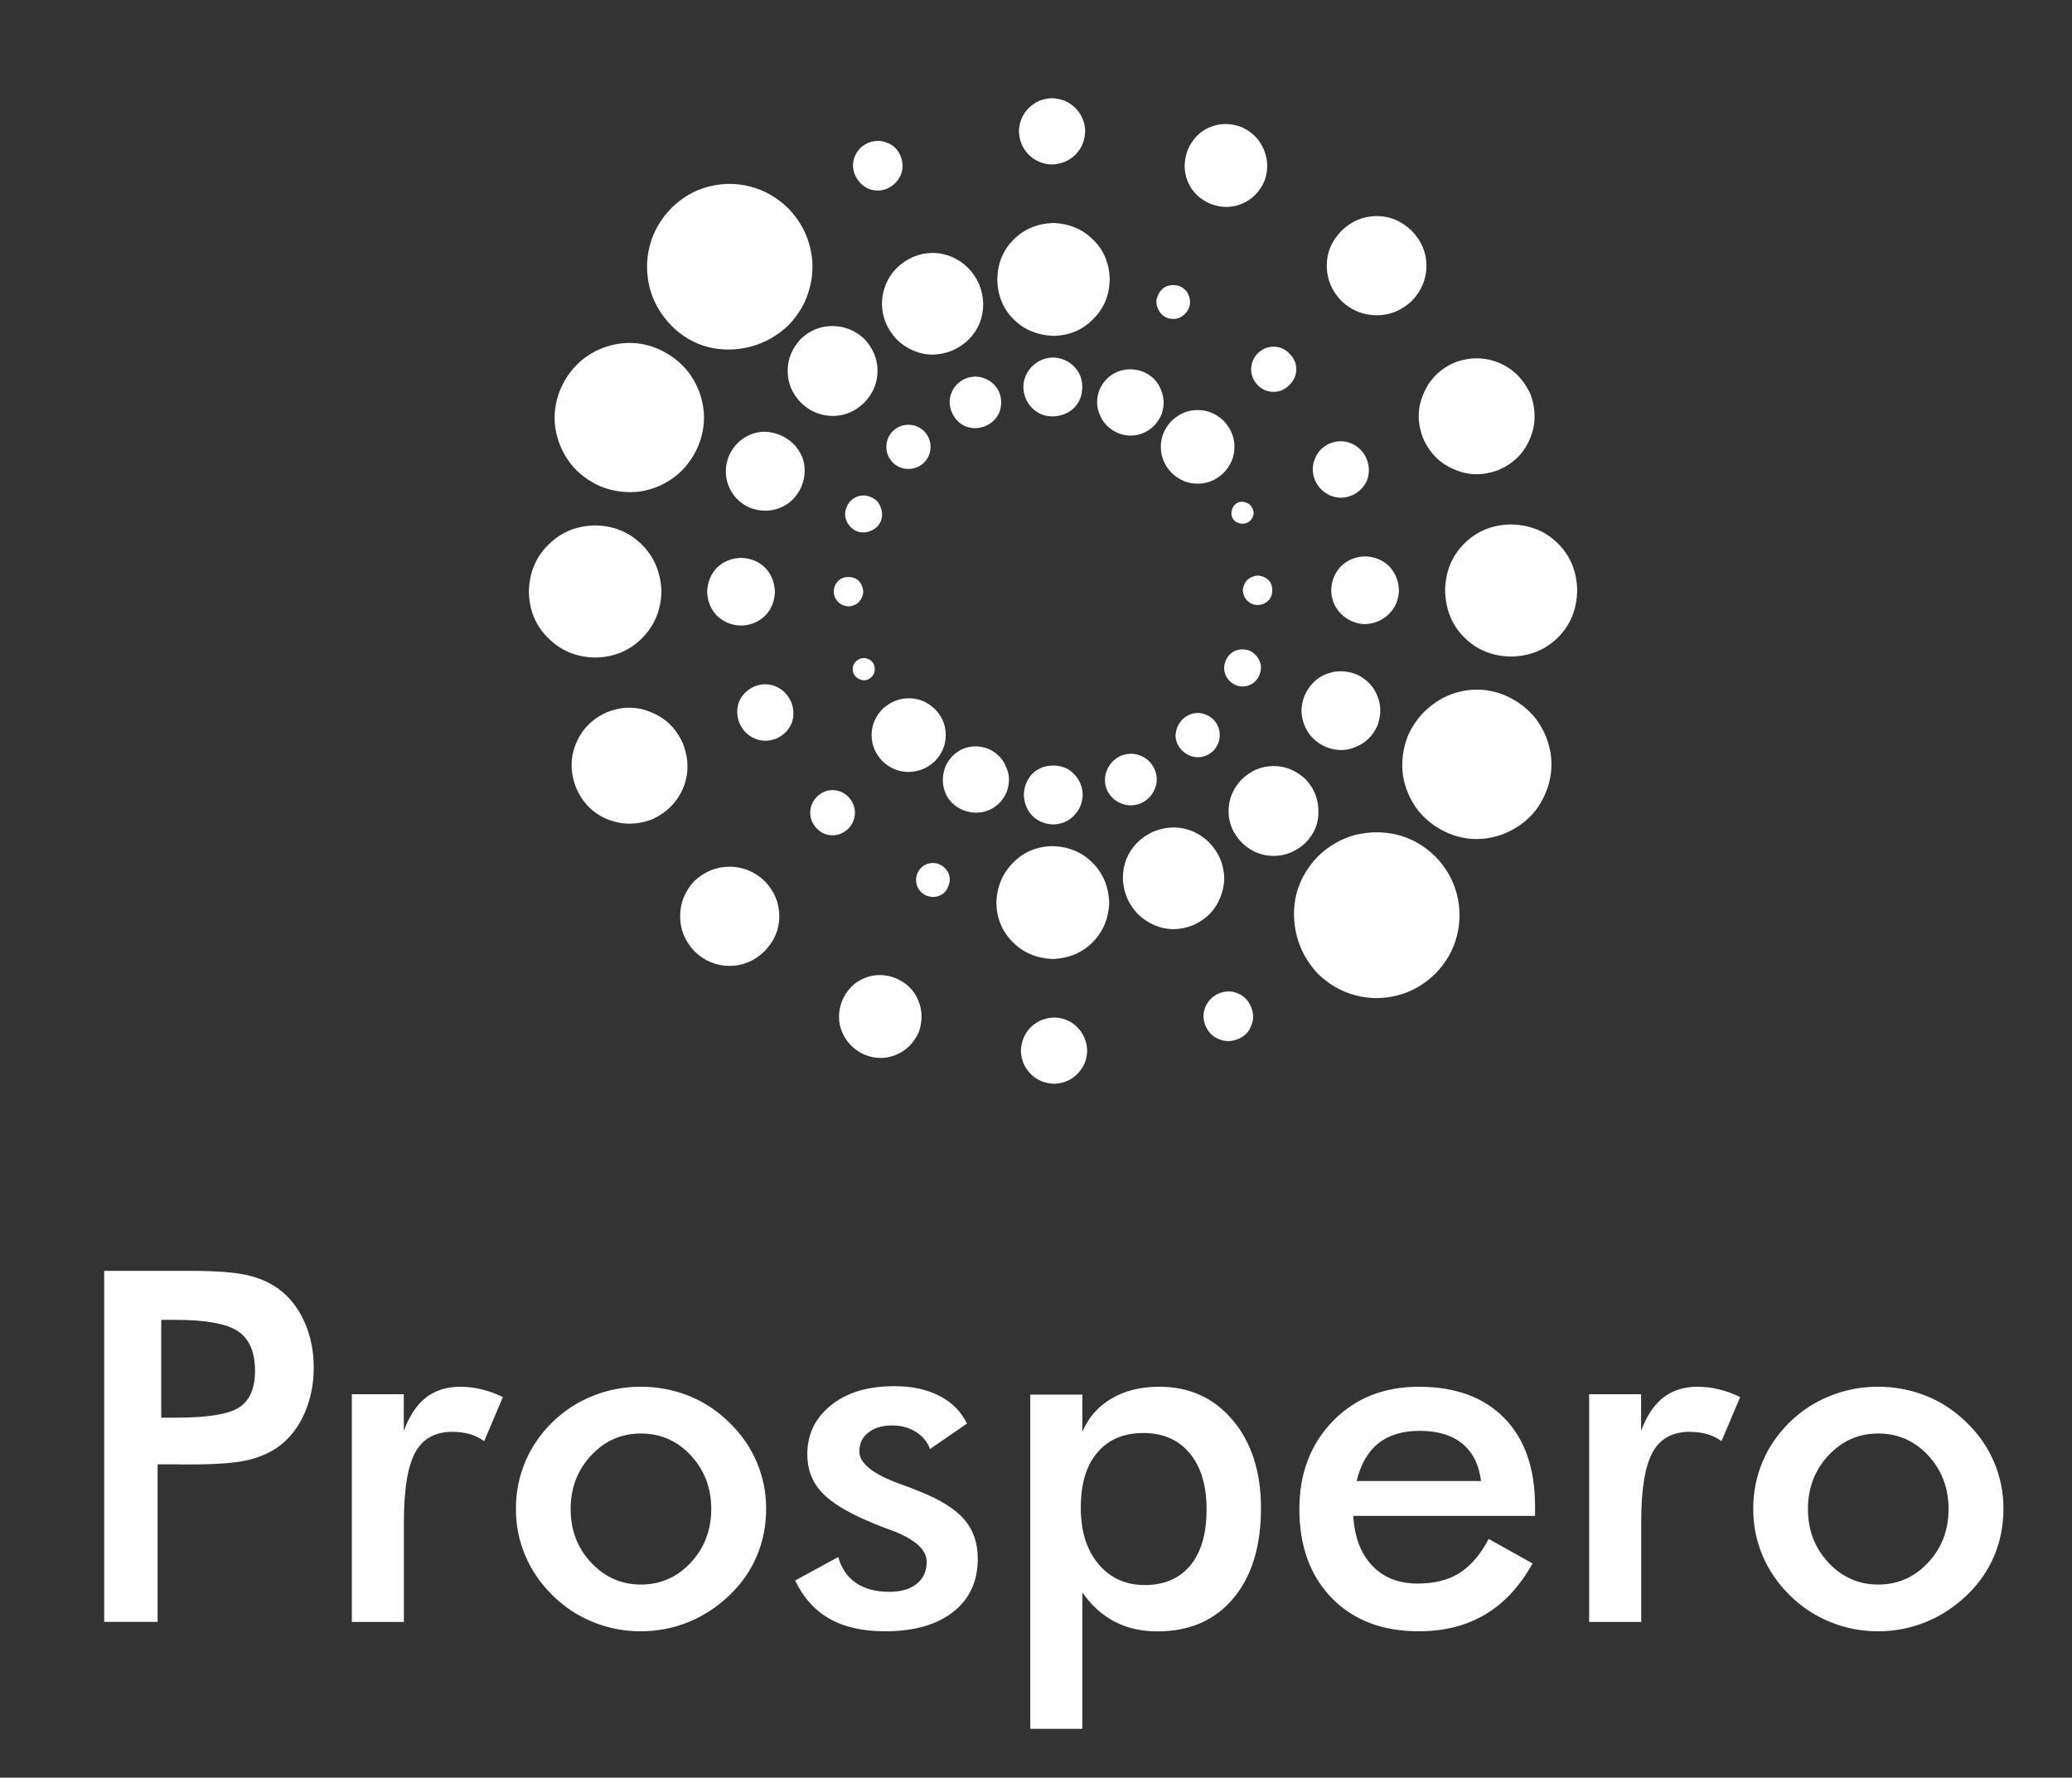 <?xml version="1.0" encoding="utf-8"?>
<!-- Generator: Adobe Illustrator 24.0.0, SVG Export Plug-In . SVG Version: 6.00 Build 0)  -->
<svg version="1.1" id="Layer_1" xmlns="http://www.w3.org/2000/svg" xmlns:xlink="http://www.w3.org/1999/xlink" x="0px" y="0px"
	 viewBox="0 0 211 181" style="enable-background:new 0 0 211 181;" xml:space="preserve">
<rect x="0" y="0" width="211" height="181" fill="#333333" stroke="none"/>
<style type="text/css">
	.st0{fill-rule:evenodd;clip-rule:evenodd;fill:#FFFFFF;}
	.st1{fill:#FFFFFF;}
</style>
<path class="st0" d="M100.31,43.4c0.7-0.3,1.18-0.77,1.45-1.4c0.26-0.67,0.26-1.35,0-2.05c-0.3-0.67-0.79-1.13-1.45-1.4
	c-0.63-0.27-1.3-0.27-2,0c-0.67,0.3-1.13,0.77-1.4,1.4c-0.27,0.63-0.27,1.3,0,2c0.3,0.7,0.77,1.18,1.4,1.45
	C98.95,43.66,99.61,43.66,100.31,43.4 M86.91,68.55c0.14,0.3,0.34,0.5,0.6,0.6c0.26,0.13,0.55,0.15,0.85,0.05
	c0.3-0.13,0.52-0.35,0.65-0.65c0.1-0.27,0.1-0.55,0-0.85c-0.13-0.3-0.33-0.5-0.6-0.6c-0.3-0.13-0.6-0.13-0.9,0
	c-0.27,0.14-0.47,0.34-0.6,0.6C86.81,67.97,86.81,68.25,86.91,68.55 M113.86,44.1c0.86,0.34,1.72,0.34,2.55,0
	c0.84-0.36,1.45-0.98,1.85-1.85c0.33-0.9,0.32-1.76-0.05-2.6c-0.33-0.83-0.93-1.43-1.8-1.8c-0.9-0.33-1.76-0.33-2.6,0
	c-0.83,0.34-1.45,0.95-1.85,1.85c-0.33,0.9-0.32,1.75,0.05,2.55C112.34,43.08,112.96,43.7,113.86,44.1 M86.21,51.65
	c-0.2,0.5-0.2,0.97,0,1.4c0.2,0.46,0.55,0.82,1.05,1.05c0.5,0.17,0.97,0.15,1.4-0.05c0.47-0.17,0.82-0.5,1.05-1
	c0.17-0.5,0.15-0.98-0.05-1.45c-0.16-0.46-0.5-0.8-1-1c-0.5-0.2-0.98-0.2-1.45,0C86.75,50.8,86.41,51.15,86.21,51.65 M107.21,42.4
	c0.87-0.03,1.59-0.32,2.15-0.85c0.57-0.57,0.85-1.29,0.85-2.15c0-0.83-0.28-1.53-0.85-2.1c-0.57-0.57-1.28-0.87-2.15-0.9
	c-0.83,0.03-1.53,0.34-2.1,0.9c-0.57,0.57-0.87,1.27-0.9,2.1c0.04,0.87,0.34,1.59,0.9,2.15C105.68,42.12,106.38,42.4,107.21,42.4
	 M84.91,60.25c0,0.4,0.15,0.75,0.45,1.05c0.27,0.27,0.61,0.41,1.05,0.45c0.43-0.04,0.78-0.18,1.05-0.45
	c0.27-0.3,0.42-0.65,0.45-1.05c-0.03-0.43-0.18-0.8-0.45-1.1c-0.3-0.27-0.65-0.4-1.05-0.4c-0.43,0-0.78,0.13-1.05,0.4
	C85.06,59.45,84.91,59.82,84.91,60.25 M119.31,48.15c0.77,0.73,1.65,1.1,2.65,1.1c1,0,1.88-0.37,2.65-1.1
	c0.73-0.77,1.1-1.65,1.1-2.65s-0.37-1.88-1.1-2.65c-0.77-0.73-1.65-1.1-2.65-1.1c-1,0-1.88,0.37-2.65,1.1
	c-0.73,0.77-1.1,1.65-1.1,2.65S118.58,47.38,119.31,48.15 M90.91,43.9c-0.43,0.47-0.65,1-0.65,1.6c0,0.6,0.22,1.13,0.65,1.6
	c0.47,0.43,1,0.65,1.6,0.65c0.6,0,1.13-0.22,1.6-0.65c0.43-0.46,0.65-1,0.65-1.6c0-0.6-0.21-1.13-0.65-1.6
	c-0.47-0.43-1-0.65-1.6-0.65C91.91,43.25,91.38,43.46,90.91,43.9 M81.61,49.55c0.43-1.07,0.45-2.1,0.05-3.1
	c-0.43-0.96-1.16-1.68-2.2-2.15c-1.07-0.43-2.08-0.45-3.05-0.05c-1,0.43-1.73,1.16-2.2,2.2c-0.4,1.07-0.4,2.08,0,3.05
	c0.4,1,1.12,1.74,2.15,2.2c1.07,0.4,2.1,0.4,3.1,0C80.43,51.3,81.15,50.58,81.61,49.55 M94.36,91.2c0.43,0.17,0.86,0.17,1.3,0
	c0.43-0.17,0.74-0.48,0.9-0.95c0.2-0.43,0.21-0.87,0.05-1.3c-0.2-0.43-0.52-0.75-0.95-0.95c-0.46-0.17-0.9-0.17-1.3,0
	c-0.43,0.16-0.75,0.49-0.95,0.95c-0.16,0.43-0.16,0.87,0,1.3C93.58,90.68,93.9,91,94.36,91.2 M96.96,35.7
	c1.34-0.6,2.27-1.53,2.8-2.8c0.5-1.3,0.48-2.62-0.05-3.95c-0.6-1.33-1.53-2.26-2.8-2.8c-1.27-0.53-2.57-0.53-3.9,0
	c-1.33,0.6-2.27,1.53-2.8,2.8c-0.53,1.3-0.53,2.62,0,3.95c0.6,1.34,1.54,2.26,2.8,2.8C94.28,36.24,95.59,36.24,96.96,35.7
	 M75.31,73.65c0.33,0.73,0.85,1.25,1.55,1.55c0.7,0.3,1.43,0.3,2.2,0c0.74-0.33,1.25-0.85,1.55-1.55c0.27-0.7,0.25-1.43-0.05-2.2
	c-0.34-0.73-0.85-1.25-1.55-1.55c-0.7-0.3-1.43-0.3-2.2,0c-0.73,0.34-1.25,0.85-1.55,1.55C75,72.15,75.01,72.88,75.31,73.65
	 M88.01,41c0.9-0.93,1.35-2.01,1.35-3.25c0-1.2-0.45-2.29-1.35-3.25c-0.93-0.87-2.02-1.3-3.25-1.3c-1.2,0-2.27,0.43-3.2,1.3
	c-0.9,0.96-1.35,2.05-1.35,3.25c0,1.24,0.45,2.32,1.35,3.25c0.93,0.9,2.02,1.35,3.25,1.35C86.01,42.35,87.08,41.9,88.01,41
	 M83.16,84.35c0.47,0.47,1,0.7,1.6,0.7c0.63,0,1.18-0.23,1.65-0.7c0.43-0.46,0.65-1,0.65-1.6c0-0.6-0.22-1.13-0.65-1.6
	c-0.47-0.47-1.02-0.7-1.65-0.7c-0.6,0-1.13,0.24-1.6,0.7c-0.43,0.47-0.65,1-0.65,1.6C82.51,83.35,82.73,83.88,83.16,84.35
	 M107.26,34.2c1.63-0.03,2.98-0.6,4.05-1.7c1.1-1.07,1.66-2.42,1.7-4.05c-0.04-1.63-0.6-2.98-1.7-4.05
	c-1.07-1.07-2.42-1.63-4.05-1.7c-1.63,0.07-2.99,0.63-4.05,1.7c-1.07,1.07-1.62,2.42-1.65,4.05c0.03,1.63,0.58,2.99,1.65,4.05
	C104.28,33.57,105.63,34.13,107.26,34.2 M72.01,60.25c0.04,0.96,0.37,1.78,1,2.45c0.67,0.63,1.48,0.97,2.45,1
	c0.97-0.03,1.79-0.37,2.45-1c0.64-0.67,0.97-1.48,1-2.45c-0.03-0.97-0.36-1.79-1-2.45c-0.66-0.64-1.48-0.97-2.45-1
	c-0.96,0.03-1.78,0.36-2.45,1C72.38,58.46,72.05,59.28,72.01,60.25 M69.56,75.75c-0.67-1.54-1.73-2.6-3.2-3.2
	c-1.43-0.64-2.93-0.65-4.5-0.05c-1.53,0.66-2.6,1.74-3.2,3.2c-0.6,1.43-0.6,2.93,0,4.5c0.67,1.54,1.72,2.6,3.15,3.2
	c1.47,0.6,2.99,0.62,4.55,0.05c1.53-0.7,2.6-1.77,3.2-3.2C70.16,78.82,70.16,77.32,69.56,75.75 M126.06,105.8
	c0.67-0.27,1.12-0.72,1.35-1.35c0.27-0.6,0.27-1.23,0-1.9c-0.27-0.67-0.72-1.14-1.35-1.4c-0.6-0.27-1.25-0.27-1.95,0
	c-0.64,0.3-1.09,0.75-1.35,1.35c-0.27,0.63-0.27,1.28,0,1.95c0.3,0.67,0.75,1.12,1.35,1.35C124.75,106.07,125.4,106.07,126.06,105.8
	 M71.11,45.4c0.53-1.3,0.7-2.62,0.5-3.95c-0.2-1.3-0.7-2.48-1.5-3.55c-0.8-1.03-1.85-1.83-3.15-2.4c-1.3-0.54-2.62-0.7-3.95-0.5
	c-1.3,0.2-2.49,0.7-3.55,1.5c-1.03,0.8-1.83,1.85-2.4,3.15c-0.53,1.3-0.7,2.62-0.5,3.95c0.2,1.3,0.7,2.48,1.5,3.55
	c0.8,1.03,1.85,1.84,3.15,2.4c1.3,0.5,2.62,0.66,3.95,0.5c1.3-0.2,2.49-0.7,3.55-1.5C69.75,47.75,70.55,46.7,71.11,45.4
	 M88.06,107.4c1.1,0.43,2.16,0.43,3.2,0c1.03-0.43,1.8-1.2,2.3-2.3c0.4-1.13,0.38-2.21-0.05-3.25c-0.43-1.03-1.2-1.78-2.3-2.25
	c-1.1-0.43-2.16-0.43-3.2,0c-1.03,0.43-1.78,1.2-2.25,2.3c-0.43,1.1-0.43,2.17,0,3.2C86.2,106.13,86.96,106.9,88.06,107.4
	 M67.36,60.25c-0.07-1.93-0.73-3.54-2-4.8c-1.27-1.26-2.85-1.92-4.75-1.95c-1.9,0.03-3.48,0.68-4.75,1.95c-1.3,1.27-1.97,2.87-2,4.8
	c0.03,1.9,0.7,3.49,2,4.75c1.27,1.27,2.85,1.91,4.75,1.95c1.9-0.03,3.48-0.68,4.75-1.95C66.63,63.74,67.3,62.15,67.36,60.25
	 M107.36,110.35c0.93-0.03,1.71-0.36,2.35-1c0.63-0.63,0.97-1.41,1-2.35c-0.03-0.97-0.37-1.76-1-2.4c-0.63-0.63-1.41-0.97-2.35-1
	c-0.97,0.04-1.77,0.37-2.4,1c-0.63,0.64-0.96,1.43-1,2.4c0.04,0.93,0.37,1.72,1,2.35C105.59,109.99,106.4,110.32,107.36,110.35
	 M80.26,33.15c1.1-1.13,1.83-2.41,2.2-3.85c0.37-1.43,0.37-2.85,0-4.25c-0.37-1.43-1.1-2.72-2.2-3.85c-1.13-1.1-2.42-1.83-3.85-2.2
	c-1.4-0.37-2.82-0.37-4.25,0c-1.43,0.37-2.7,1.1-3.8,2.2c-1.1,1.13-1.84,2.42-2.2,3.85c-0.36,1.4-0.36,2.82,0,4.25
	c0.37,1.43,1.1,2.71,2.2,3.85c1.1,1.1,2.36,1.84,3.8,2.2c1.43,0.34,2.85,0.32,4.25-0.05C77.84,34.93,79.13,34.21,80.26,33.15
	 M70.71,89.7c1.04-0.96,2.23-1.45,3.6-1.45c1.33,0,2.52,0.49,3.55,1.45c1,1.04,1.5,2.24,1.5,3.6c0,1.33-0.5,2.52-1.5,3.55
	c-1.04,1-2.22,1.5-3.55,1.5c-1.37,0-2.57-0.5-3.6-1.5c-0.96-1.03-1.45-2.21-1.45-3.55C69.26,91.93,69.75,90.74,70.71,89.7"/>
<path class="st0" d="M114.16,76.95c-0.66,0.3-1.13,0.77-1.4,1.4c-0.3,0.67-0.32,1.35-0.05,2.05c0.3,0.67,0.79,1.13,1.45,1.4
	c0.64,0.27,1.3,0.27,2,0c0.67-0.3,1.14-0.77,1.4-1.4c0.3-0.63,0.32-1.3,0.05-2c-0.3-0.7-0.79-1.18-1.45-1.45
	C115.53,76.68,114.86,76.68,114.16,76.95 M127.56,51.8c-0.13-0.3-0.33-0.5-0.6-0.6c-0.27-0.13-0.55-0.15-0.85-0.05
	c-0.3,0.13-0.5,0.34-0.6,0.6c-0.13,0.3-0.15,0.6-0.05,0.9c0.13,0.3,0.35,0.5,0.65,0.6c0.27,0.1,0.55,0.1,0.85,0
	c0.3-0.13,0.5-0.34,0.6-0.6C127.7,52.38,127.7,52.1,127.56,51.8 M100.66,76.25c-0.9-0.34-1.76-0.34-2.6,0
	c-0.83,0.37-1.43,0.99-1.8,1.85c-0.33,0.9-0.33,1.77,0,2.6c0.33,0.83,0.95,1.43,1.85,1.8c0.9,0.33,1.75,0.33,2.55,0
	c0.84-0.34,1.45-0.95,1.85-1.85c0.33-0.9,0.32-1.75-0.05-2.55C102.13,77.27,101.53,76.65,100.66,76.25 M128.26,68.7
	c0.2-0.5,0.2-0.96,0-1.4c-0.2-0.47-0.53-0.82-1-1.05c-0.5-0.17-0.99-0.17-1.45,0c-0.47,0.2-0.8,0.55-1,1.05
	c-0.2,0.5-0.2,0.98,0,1.45c0.2,0.43,0.53,0.77,1,1c0.5,0.2,0.99,0.2,1.45,0C127.73,69.55,128.06,69.2,128.26,68.7 M107.26,77.95
	c-0.87,0-1.58,0.29-2.15,0.85c-0.54,0.57-0.82,1.28-0.85,2.15c0.04,0.83,0.32,1.54,0.85,2.1c0.57,0.57,1.28,0.86,2.15,0.9
	c0.87-0.04,1.57-0.33,2.1-0.9c0.57-0.57,0.86-1.27,0.9-2.1c-0.03-0.87-0.33-1.58-0.9-2.15C108.83,78.24,108.13,77.95,107.26,77.95
	 M129.56,60.1c0-0.43-0.13-0.78-0.4-1.05c-0.3-0.27-0.66-0.42-1.1-0.45c-0.4,0.04-0.75,0.18-1.05,0.45
	c-0.27,0.3-0.42,0.65-0.45,1.05c0.03,0.43,0.18,0.79,0.45,1.05c0.3,0.3,0.65,0.45,1.05,0.45c0.43,0,0.8-0.15,1.1-0.45
	C129.43,60.88,129.56,60.53,129.56,60.1 M95.21,72.2c-0.77-0.73-1.65-1.1-2.65-1.1c-1,0-1.9,0.37-2.7,1.1
	c-0.73,0.77-1.1,1.65-1.1,2.65c0,1,0.37,1.89,1.1,2.65c0.77,0.73,1.65,1.1,2.65,1.1c1,0,1.9-0.36,2.7-1.1
	c0.73-0.77,1.1-1.65,1.1-2.65C96.31,73.85,95.95,72.96,95.21,72.2 M123.56,76.45c0.43-0.46,0.65-1,0.65-1.6
	c0-0.6-0.21-1.13-0.65-1.6c-0.47-0.43-1-0.65-1.6-0.65c-0.57,0-1.08,0.22-1.55,0.65c-0.43,0.46-0.66,1-0.7,1.6
	c0,0.6,0.23,1.14,0.7,1.6c0.47,0.43,0.99,0.65,1.55,0.65C122.56,77.1,123.09,76.88,123.56,76.45 M132.86,70.8
	c-0.43,1.07-0.43,2.1,0,3.1c0.4,0.97,1.11,1.68,2.15,2.15c1.07,0.43,2.08,0.43,3.05,0c1-0.4,1.74-1.12,2.2-2.15
	c0.4-1.07,0.4-2.08,0-3.05c-0.4-1-1.12-1.73-2.15-2.2c-1.07-0.4-2.1-0.4-3.1,0C134.05,69.05,133.33,69.77,132.86,70.8 M120.16,29.15
	c-0.46-0.16-0.91-0.16-1.35,0c-0.4,0.17-0.7,0.48-0.9,0.95c-0.2,0.43-0.2,0.87,0,1.3c0.17,0.43,0.47,0.75,0.9,0.95
	c0.46,0.17,0.9,0.17,1.3,0c0.43-0.2,0.75-0.52,0.95-0.95c0.17-0.43,0.17-0.87,0-1.3C120.9,29.66,120.59,29.35,120.16,29.15
	 M117.51,84.65c-1.33,0.6-2.27,1.53-2.8,2.8c-0.5,1.3-0.48,2.62,0.05,3.95c0.6,1.34,1.54,2.26,2.8,2.8c1.27,0.54,2.58,0.54,3.95,0
	c1.33-0.6,2.25-1.54,2.75-2.8c0.54-1.3,0.54-2.62,0-3.95c-0.6-1.33-1.54-2.26-2.8-2.8C120.2,84.12,118.88,84.12,117.51,84.65
	 M139.16,46.7c-0.33-0.73-0.85-1.25-1.55-1.55c-0.7-0.3-1.43-0.3-2.2,0c-0.73,0.34-1.23,0.85-1.5,1.55c-0.3,0.7-0.3,1.43,0,2.2
	c0.34,0.73,0.85,1.25,1.55,1.55c0.7,0.3,1.43,0.3,2.2,0c0.74-0.33,1.25-0.85,1.55-1.55C139.48,48.2,139.46,47.46,139.16,46.7
	 M126.46,79.35c-0.9,0.93-1.35,2.02-1.35,3.25c0,1.2,0.45,2.27,1.35,3.2c0.93,0.9,2.02,1.35,3.25,1.35c1.2,0,2.29-0.45,3.25-1.35
	c0.9-0.93,1.34-2,1.3-3.2c0-1.23-0.43-2.32-1.3-3.25c-0.96-0.9-2.05-1.35-3.25-1.35C128.48,78,127.4,78.45,126.46,79.35 M131.31,36
	c-0.47-0.47-1-0.7-1.6-0.7c-0.63,0-1.18,0.23-1.65,0.7c-0.43,0.46-0.65,1-0.65,1.6c0,0.6,0.22,1.14,0.65,1.6
	c0.46,0.47,1.02,0.7,1.65,0.7c0.6,0,1.13-0.24,1.6-0.7c0.46-0.46,0.7-1,0.7-1.6C132.01,37,131.78,36.46,131.31,36 M107.21,86.15
	c-1.63,0.03-2.98,0.6-4.05,1.7c-1.07,1.07-1.63,2.42-1.7,4.05c0.04,1.63,0.6,2.98,1.7,4.05c1.07,1.07,2.42,1.63,4.05,1.7
	c1.63-0.07,2.98-0.63,4.05-1.7c1.07-1.07,1.63-2.42,1.7-4.05c-0.07-1.63-0.63-2.98-1.7-4.05C110.2,86.78,108.84,86.21,107.21,86.15
	 M142.46,60.1c-0.03-0.96-0.37-1.78-1-2.45c-0.66-0.63-1.48-0.97-2.45-1c-0.96,0.03-1.79,0.37-2.45,1c-0.63,0.67-0.97,1.48-1,2.45
	c0.03,0.97,0.37,1.77,1,2.4c0.67,0.66,1.49,1.02,2.45,1.05c0.96-0.04,1.78-0.39,2.45-1.05C142.09,61.87,142.43,61.07,142.46,60.1
	 M144.91,44.6c0.67,1.54,1.74,2.6,3.2,3.2c1.43,0.63,2.93,0.65,4.5,0.05c1.53-0.66,2.6-1.73,3.2-3.2c0.6-1.43,0.62-2.93,0.05-4.5
	c-0.7-1.53-1.77-2.6-3.2-3.2c-1.43-0.6-2.93-0.62-4.5-0.05c-1.53,0.67-2.6,1.73-3.2,3.2C144.33,41.53,144.31,43.03,144.91,44.6
	 M88.41,14.55c-0.63,0.27-1.08,0.71-1.35,1.35c-0.26,0.6-0.26,1.23,0,1.9c0.3,0.66,0.75,1.13,1.35,1.4c0.64,0.27,1.29,0.27,1.95,0
	c0.63-0.3,1.08-0.75,1.35-1.35c0.27-0.63,0.27-1.28,0-1.95c-0.27-0.66-0.71-1.12-1.35-1.35C89.73,14.28,89.08,14.28,88.41,14.55
	 M143.36,74.95c-0.5,1.3-0.67,2.62-0.5,3.95c0.2,1.3,0.7,2.48,1.5,3.55c0.8,1.04,1.85,1.83,3.15,2.4c1.3,0.54,2.62,0.7,3.95,0.5
	c1.3-0.2,2.48-0.7,3.55-1.5c1.07-0.8,1.87-1.85,2.4-3.15c0.54-1.3,0.7-2.62,0.5-3.95c-0.2-1.3-0.7-2.48-1.5-3.55
	c-0.8-1.03-1.85-1.83-3.15-2.4c-1.3-0.54-2.62-0.7-3.95-0.5c-1.3,0.2-2.47,0.7-3.5,1.5C144.75,72.6,143.93,73.65,143.36,74.95
	 M126.46,12.95c-1.13-0.43-2.21-0.43-3.25,0c-1.03,0.43-1.78,1.2-2.25,2.3c-0.43,1.13-0.43,2.21,0,3.25c0.43,1.03,1.2,1.78,2.3,2.25
	c1.1,0.43,2.17,0.43,3.2,0c1.04-0.43,1.8-1.2,2.3-2.3c0.4-1.1,0.38-2.17-0.05-3.2C128.28,14.21,127.53,13.45,126.46,12.95
	 M147.16,60.1c0.04,1.93,0.68,3.54,1.95,4.8c1.27,1.27,2.85,1.92,4.75,1.95c1.93-0.03,3.53-0.68,4.8-1.95
	c1.27-1.27,1.92-2.87,1.95-4.8c-0.04-1.9-0.68-3.48-1.95-4.75c-1.26-1.27-2.86-1.91-4.8-1.95c-1.9,0.03-3.48,0.68-4.75,1.95
	C147.84,56.62,147.2,58.2,147.16,60.1 M107.11,10c-0.93,0.03-1.72,0.37-2.35,1c-0.63,0.63-0.96,1.41-1,2.35
	c0.04,0.97,0.37,1.77,1,2.4c0.63,0.63,1.42,0.96,2.35,1c0.97-0.04,1.77-0.37,2.4-1c0.63-0.63,0.97-1.43,1-2.4
	c-0.03-0.93-0.37-1.71-1-2.35C108.88,10.37,108.08,10.03,107.11,10 M134.21,87.2c-1.1,1.13-1.83,2.42-2.2,3.85
	c-0.33,1.4-0.32,2.82,0.05,4.25c0.37,1.43,1.08,2.72,2.15,3.85c1.13,1.1,2.42,1.84,3.85,2.2c1.4,0.37,2.82,0.37,4.25,0
	c1.43-0.36,2.71-1.1,3.85-2.2c1.1-1.13,1.84-2.41,2.2-3.85c0.36-1.4,0.36-2.82,0-4.25c-0.37-1.43-1.1-2.72-2.2-3.85
	c-1.13-1.1-2.41-1.83-3.85-2.2c-1.4-0.34-2.82-0.34-4.25,0C136.63,85.37,135.34,86.1,134.21,87.2 M143.76,30.65
	c-1.04,0.97-2.22,1.45-3.55,1.45c-1.37,0-2.57-0.48-3.6-1.45c-1-1.03-1.5-2.24-1.5-3.6c0-1.34,0.5-2.52,1.5-3.55
	c1.03-1,2.23-1.5,3.6-1.5c1.34,0,2.52,0.5,3.55,1.5c1,1.03,1.5,2.21,1.5,3.55C145.26,28.41,144.76,29.62,143.76,30.65"/>
<path class="st1" d="M16.42,134.39h1.49c3.08,0,5.19,0.39,6.34,1.17s1.72,2.12,1.72,4.03c0,1.77-0.54,3.01-1.61,3.71
	c-1.07,0.7-3.22,1.05-6.45,1.05h-1.49V134.39L16.42,134.39z M18.25,149.11h1.15c2.6,0,4.52-0.14,5.75-0.42
	c1.23-0.28,2.3-0.74,3.21-1.39c1.12-0.81,2-1.94,2.64-3.37c0.63-1.43,0.95-2.99,0.95-4.69c0-1.69-0.32-3.24-0.95-4.65
	c-0.63-1.41-1.51-2.53-2.64-3.36c-0.91-0.65-1.98-1.12-3.21-1.4c-1.23-0.28-3.15-0.43-5.75-0.43h-8.79v35.74h5.44v-16.04H18.25
	L18.25,149.11z"/>
<path class="st1" d="M41.13,141.96h-5.3v23.19h5.3v-10.16c0-3.32,0.38-5.68,1.15-7.09c0.76-1.41,2.03-2.11,3.78-2.11
	c0.65,0,1.24,0.08,1.77,0.23c0.53,0.15,1.02,0.39,1.48,0.72l1.9-4.49c-0.7-0.34-1.41-0.6-2.14-0.78c-0.72-0.18-1.46-0.27-2.21-0.27
	c-1.38,0-2.54,0.37-3.48,1.1c-0.94,0.73-1.69,1.86-2.26,3.39V141.96L41.13,141.96z M70.34,159.11c-1.39,1.49-3.08,2.23-5.07,2.23
	c-1.99,0-3.67-0.74-5.07-2.23s-2.09-3.31-2.09-5.46s0.7-3.97,2.09-5.46s3.08-2.23,5.07-2.23c2,0,3.69,0.74,5.08,2.23
	c1.38,1.49,2.08,3.31,2.08,5.46S71.73,157.62,70.34,159.11L70.34,159.11z M53.49,158.39c0.63,1.5,1.56,2.85,2.78,4.05
	c1.2,1.19,2.58,2.1,4.13,2.72c1.55,0.63,3.16,0.94,4.83,0.94c1.71,0,3.34-0.31,4.88-0.94c1.55-0.63,2.95-1.55,4.22-2.77
	c1.2-1.16,2.12-2.48,2.75-3.98c0.63-1.5,0.94-3.1,0.94-4.81c0-1.64-0.32-3.21-0.95-4.71c-0.63-1.5-1.56-2.84-2.78-4.03
	c-1.22-1.2-2.6-2.12-4.14-2.73c-1.54-0.62-3.18-0.93-4.92-0.93c-1.69,0-3.31,0.31-4.86,0.93c-1.55,0.62-2.91,1.51-4.1,2.66
	c-1.2,1.17-2.13,2.51-2.77,4.02c-0.64,1.51-0.96,3.1-0.96,4.8C52.53,155.29,52.85,156.89,53.49,158.39L53.49,158.39z M84.49,164.83
	c1.5,0.85,3.38,1.27,5.64,1.27c2.95,0,5.26-0.66,6.93-1.97c1.68-1.31,2.51-3.12,2.51-5.43c0-1.59-0.46-2.93-1.38-3.99
	c-0.92-1.07-2.45-2.02-4.58-2.87c-0.47-0.2-1.14-0.45-2-0.76c-2.73-0.99-4.1-2.09-4.1-3.3c0-0.8,0.31-1.44,0.92-1.92
	c0.61-0.48,1.42-0.72,2.43-0.72c0.91,0,1.71,0.22,2.4,0.65c0.69,0.43,1.18,1.01,1.45,1.75l3.76-2.59c-0.59-1.22-1.52-2.16-2.8-2.82
	c-1.28-0.66-2.81-0.99-4.6-0.99c-2.67,0-4.81,0.64-6.43,1.93c-1.62,1.29-2.43,2.96-2.43,5.03c0,1.51,0.49,2.8,1.48,3.86
	c0.98,1.06,2.71,2.1,5.19,3.12c0.44,0.2,1.07,0.44,1.88,0.73c2.41,0.9,3.61,1.97,3.61,3.22c0,0.94-0.34,1.69-1.01,2.23
	c-0.68,0.55-1.61,0.82-2.8,0.82c-1.38,0-2.51-0.3-3.39-0.9c-0.88-0.6-1.48-1.48-1.81-2.64l-4.39,2.39
	C81.82,162.69,82.99,163.99,84.49,164.83L84.49,164.83z M111.74,147.91c1.12-1.33,2.69-2,4.69-2s3.58,0.69,4.72,2.06
	c1.15,1.38,1.72,3.28,1.72,5.73c0,2.46-0.55,4.35-1.65,5.69c-1.1,1.33-2.65,2-4.65,2c-1.95,0-3.53-0.72-4.72-2.15
	c-1.2-1.43-1.79-3.34-1.79-5.74S110.61,149.25,111.74,147.91L111.74,147.91z M110.22,176.04v-13.89c0.94,1.33,2.05,2.33,3.31,2.98
	c1.26,0.65,2.71,0.98,4.33,0.98c3.27,0,5.85-1.12,7.73-3.36c1.88-2.24,2.82-5.3,2.82-9.19c0-3.69-0.96-6.68-2.87-8.95
	c-1.91-2.27-4.41-3.41-7.48-3.41c-1.89,0-3.51,0.4-4.87,1.2c-1.36,0.8-2.35,1.93-2.97,3.39V142h-5.3v34.03H110.22L110.22,176.04z
	 M156.32,153.36c0-3.84-1.04-6.83-3.12-8.96c-2.08-2.13-4.99-3.2-8.72-3.2c-3.56,0-6.48,1.17-8.75,3.5
	c-2.27,2.34-3.41,5.32-3.41,8.95c0,3.78,1.1,6.8,3.3,9.06c2.2,2.26,5.15,3.39,8.86,3.39c2.59,0,4.84-0.57,6.76-1.71
	c1.92-1.14,3.53-2.87,4.83-5.2l-4.47-2.49c-0.85,1.6-1.84,2.75-2.98,3.47c-1.14,0.72-2.56,1.07-4.27,1.07
	c-1.92,0-3.46-0.61-4.61-1.82c-1.16-1.21-1.8-2.9-1.93-5.07h18.51V153.36L156.32,153.36z M138.15,150.79
	c0.42-1.71,1.16-2.99,2.22-3.83c1.06-0.85,2.46-1.27,4.2-1.27c1.84,0,3.29,0.44,4.35,1.31c1.06,0.87,1.69,2.14,1.9,3.8H138.15
	L138.15,150.79z M167.13,141.96h-5.3v23.19h5.3v-10.16c0-3.32,0.38-5.68,1.15-7.09c0.76-1.41,2.03-2.11,3.78-2.11
	c0.65,0,1.24,0.08,1.77,0.23c0.53,0.15,1.02,0.39,1.48,0.72l1.9-4.49c-0.7-0.34-1.41-0.6-2.14-0.78c-0.72-0.18-1.46-0.27-2.21-0.27
	c-1.38,0-2.54,0.37-3.48,1.1c-0.94,0.73-1.69,1.86-2.26,3.39V141.96L167.13,141.96z M196.34,159.11c-1.39,1.49-3.08,2.23-5.07,2.23
	c-1.99,0-3.67-0.74-5.07-2.23s-2.09-3.31-2.09-5.46s0.7-3.97,2.09-5.46s3.08-2.23,5.07-2.23c2,0,3.69,0.74,5.08,2.23
	c1.38,1.49,2.08,3.31,2.08,5.46S197.74,157.62,196.34,159.11L196.34,159.11z M179.49,158.39c0.63,1.5,1.56,2.85,2.78,4.05
	c1.2,1.19,2.58,2.1,4.13,2.72c1.55,0.63,3.16,0.94,4.83,0.94c1.71,0,3.34-0.31,4.88-0.94c1.55-0.63,2.95-1.55,4.22-2.77
	c1.2-1.16,2.12-2.48,2.75-3.98c0.63-1.5,0.94-3.1,0.94-4.81c0-1.64-0.32-3.21-0.95-4.71c-0.63-1.5-1.56-2.84-2.78-4.03
	c-1.22-1.2-2.6-2.12-4.14-2.73c-1.54-0.62-3.18-0.93-4.92-0.93c-1.69,0-3.31,0.31-4.86,0.93c-1.55,0.62-2.91,1.51-4.1,2.66
	c-1.2,1.17-2.13,2.51-2.77,4.02c-0.64,1.51-0.96,3.1-0.96,4.8C178.53,155.29,178.85,156.89,179.49,158.39L179.49,158.39z"/>
</svg>

